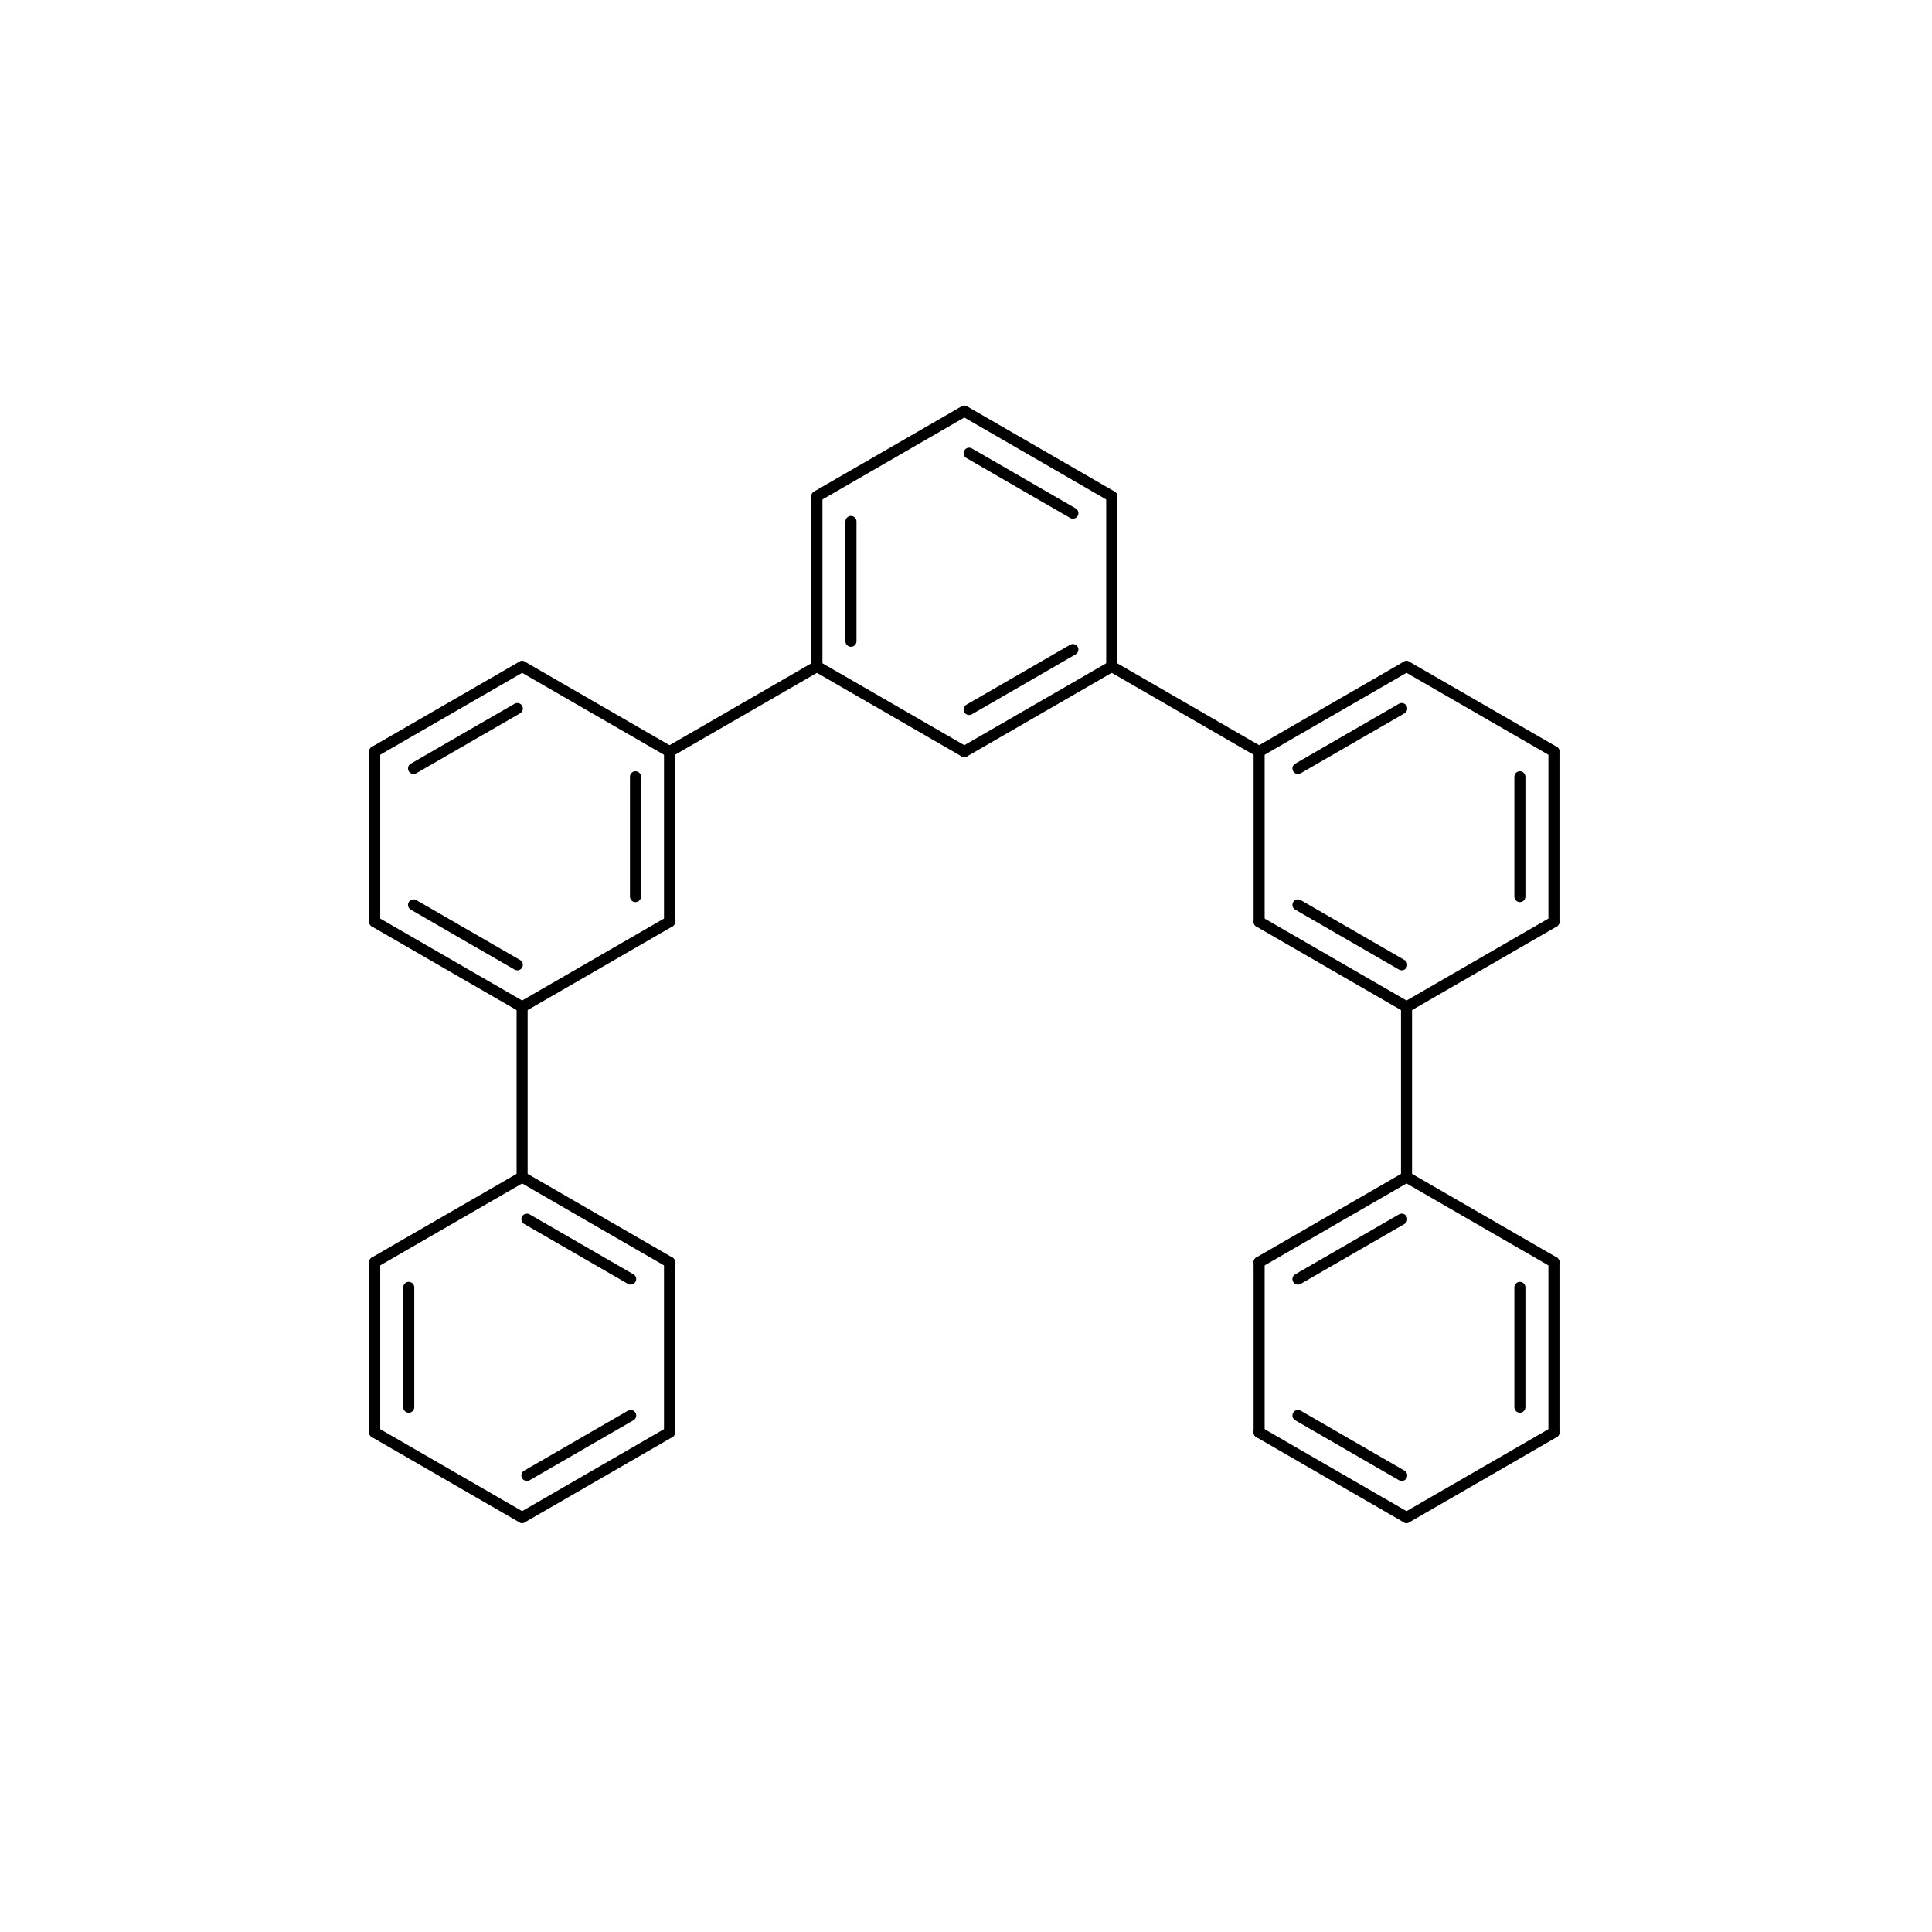 <?xml version="1.0"?>
<!DOCTYPE svg PUBLIC '-//W3C//DTD SVG 1.0//EN'
          'http://www.w3.org/TR/2001/REC-SVG-20010904/DTD/svg10.dtd'>
<svg fill-opacity="1" xmlns:xlink="http://www.w3.org/1999/xlink" color-rendering="auto" color-interpolation="auto" text-rendering="auto" stroke="black" stroke-linecap="square" width="200" stroke-miterlimit="10" shape-rendering="auto" stroke-opacity="1" fill="black" stroke-dasharray="none" font-weight="normal" stroke-width="1" height="200" xmlns="http://www.w3.org/2000/svg" font-family="'Dialog'" font-style="normal" stroke-linejoin="miter" font-size="12px" stroke-dashoffset="0" image-rendering="auto"
><!--Generated by Marvin with Batik SVG Generator
MolSource:
<?xml version="1.0" encoding="UTF-8"?><cml xmlns="http://www.chemaxon.com" xmlns:xsi="http://www.w3.org/2001/XMLSchema-instance" xsi:schemaLocation="http://www.chemaxon.com/marvin/schema/mrvSchema_20_20_0.xsd" version="ChemAxon file format v20.20.0, generated by v21.10.0">
<MDocument><MChemicalStruct><molecule molID="m1"><atomArray atomID="a1 a2 a3 a4 a5 a6 a7 a8 a9 a10 a11 a12 a13 a14 a15 a16 a17 a18 a19 a20 a21 a22 a23 a24 a25 a26 a27 a28 a29 a30" elementType="C C C C C C C C C C C C C C C C C C C C C C C C C C C C C C" x2="-6.6684 -8.0021 -8.0021 -6.6684 -5.3347 -5.3347 -6.6684 -8.0021 -8.0021 -6.6684 -5.3347 -5.3347 -9.3358 -10.6694 -12.0031 -12.0031 -10.6694 -9.3358 -13.3368 -13.3368 -14.6705 -16.0041 -16.0041 -14.6705 -14.6705 -13.3368 -13.3368 -14.6705 -16.0041 -16.0041" y2="-0.7700 -0.0000 1.5400 2.3100 1.5400 -0.0000 3.8500 4.6200 6.1600 6.9300 6.1600 4.6200 6.9300 6.1600 6.9300 8.4700 9.2400 8.4700 6.1600 4.6200 3.8500 4.6200 6.1600 6.9300 2.3100 1.5400 -0.0000 -0.7700 -0.0000 1.5400"></atomArray><bondArray><bond id="b1" atomRefs2="a1 a2" order="2"></bond><bond id="b2" atomRefs2="a2 a3" order="1"></bond><bond id="b3" atomRefs2="a3 a4" order="2"></bond><bond id="b4" atomRefs2="a4 a5" order="1"></bond><bond id="b5" atomRefs2="a5 a6" order="2"></bond><bond id="b6" atomRefs2="a1 a6" order="1"></bond><bond id="b7" atomRefs2="a4 a7" order="1"></bond><bond id="b8" atomRefs2="a7 a8" order="2"></bond><bond id="b9" atomRefs2="a8 a9" order="1"></bond><bond id="b10" atomRefs2="a9 a10" order="2"></bond><bond id="b11" atomRefs2="a10 a11" order="1"></bond><bond id="b12" atomRefs2="a11 a12" order="2"></bond><bond id="b13" atomRefs2="a7 a12" order="1"></bond><bond id="b14" atomRefs2="a9 a13" order="1"></bond><bond id="b15" atomRefs2="a13 a14" order="2"></bond><bond id="b16" atomRefs2="a14 a15" order="1"></bond><bond id="b17" atomRefs2="a15 a16" order="2"></bond><bond id="b18" atomRefs2="a16 a17" order="1"></bond><bond id="b19" atomRefs2="a17 a18" order="2"></bond><bond id="b20" atomRefs2="a13 a18" order="1"></bond><bond id="b21" atomRefs2="a15 a19" order="1"></bond><bond id="b22" atomRefs2="a19 a20" order="2"></bond><bond id="b23" atomRefs2="a20 a21" order="1"></bond><bond id="b24" atomRefs2="a21 a22" order="2"></bond><bond id="b25" atomRefs2="a22 a23" order="1"></bond><bond id="b26" atomRefs2="a23 a24" order="2"></bond><bond id="b27" atomRefs2="a19 a24" order="1"></bond><bond id="b28" atomRefs2="a21 a25" order="1"></bond><bond id="b29" atomRefs2="a25 a26" order="2"></bond><bond id="b30" atomRefs2="a26 a27" order="1"></bond><bond id="b31" atomRefs2="a27 a28" order="2"></bond><bond id="b32" atomRefs2="a28 a29" order="1"></bond><bond id="b33" atomRefs2="a29 a30" order="2"></bond><bond id="b34" atomRefs2="a25 a30" order="1"></bond></bondArray></molecule></MChemicalStruct></MDocument>
</cml>
--><defs id="genericDefs"
  /><g
  ><defs id="1677277227316-defs1"
    ><clipPath clipPathUnits="userSpaceOnUse" id="1677277227139-clipPath1"
      ><path d="M0 0 L200 0 L200 200 L0 200 L0 0 Z"
      /></clipPath
    ></defs
    ><g text-rendering="geometricPrecision"
    ><path d="M145.318 157.586 C145.592 157.744 145.941 157.65 146.099 157.377 C146.257 157.103 146.164 156.753 145.89 156.595 L130.631 147.785 C130.357 147.627 130.007 147.721 129.85 147.995 C129.691 148.268 129.785 148.618 130.059 148.776 ZM144.822 153.231 C145.096 153.389 145.446 153.295 145.604 153.022 C145.762 152.748 145.668 152.398 145.395 152.24 L134.65 146.037 C134.377 145.879 134.027 145.973 133.869 146.246 C133.711 146.52 133.804 146.87 134.078 147.028 Z" stroke="none" clip-path="url(#1677277227139-clipPath1)"
    /></g
    ><g text-rendering="geometricPrecision"
    ><path d="M130.917 148.281 L130.917 130.661 C130.917 130.345 130.661 130.089 130.345 130.089 C130.029 130.089 129.773 130.345 129.773 130.661 L129.773 148.281 C129.773 148.597 130.029 148.853 130.345 148.853 C130.661 148.853 130.917 148.597 130.917 148.281 Z" stroke="none" clip-path="url(#1677277227139-clipPath1)"
    /></g
    ><g text-rendering="geometricPrecision"
    ><path d="M130.059 130.166 C129.785 130.324 129.691 130.673 129.85 130.947 C130.007 131.221 130.357 131.315 130.631 131.157 L145.89 122.347 C146.164 122.189 146.257 121.839 146.099 121.565 C145.941 121.292 145.592 121.198 145.318 121.356 ZM134.078 131.914 C133.804 132.072 133.711 132.422 133.869 132.696 C134.027 132.969 134.377 133.063 134.65 132.905 L145.395 126.702 C145.668 126.544 145.762 126.194 145.604 125.92 C145.446 125.647 145.096 125.553 144.822 125.711 Z" stroke="none" clip-path="url(#1677277227139-clipPath1)"
    /></g
    ><g text-rendering="geometricPrecision"
    ><path d="M145.318 122.347 L160.577 131.157 C160.851 131.315 161.201 131.221 161.358 130.947 C161.517 130.673 161.423 130.324 161.149 130.166 L145.89 121.356 C145.616 121.198 145.267 121.292 145.108 121.565 C144.951 121.839 145.044 122.189 145.318 122.347 Z" stroke="none" clip-path="url(#1677277227139-clipPath1)"
    /></g
    ><g text-rendering="geometricPrecision"
    ><path d="M161.435 130.661 C161.435 130.345 161.179 130.089 160.863 130.089 C160.547 130.089 160.291 130.345 160.291 130.661 L160.291 148.281 C160.291 148.597 160.547 148.853 160.863 148.853 C161.179 148.853 161.435 148.597 161.435 148.281 ZM157.911 133.268 C157.911 132.952 157.655 132.696 157.339 132.696 C157.023 132.696 156.767 132.952 156.767 133.268 L156.767 145.674 C156.767 145.99 157.023 146.246 157.339 146.246 C157.655 146.246 157.911 145.99 157.911 145.674 Z" stroke="none" clip-path="url(#1677277227139-clipPath1)"
    /></g
    ><g text-rendering="geometricPrecision"
    ><path d="M145.89 157.586 L161.149 148.776 C161.423 148.618 161.517 148.268 161.358 147.995 C161.201 147.721 160.851 147.627 160.577 147.785 L145.318 156.595 C145.044 156.753 144.951 157.103 145.108 157.377 C145.267 157.65 145.616 157.744 145.89 157.586 Z" stroke="none" clip-path="url(#1677277227139-clipPath1)"
    /></g
    ><g text-rendering="geometricPrecision"
    ><path d="M146.176 121.851 L146.176 104.232 C146.176 103.916 145.92 103.66 145.604 103.66 C145.288 103.66 145.032 103.916 145.032 104.232 L145.032 121.851 C145.032 122.167 145.288 122.423 145.604 122.423 C145.92 122.423 146.176 122.167 146.176 121.851 Z" stroke="none" clip-path="url(#1677277227139-clipPath1)"
    /></g
    ><g text-rendering="geometricPrecision"
    ><path d="M145.318 104.727 C145.592 104.885 145.941 104.791 146.099 104.518 C146.257 104.244 146.164 103.894 145.89 103.736 L130.631 94.926 C130.357 94.768 130.007 94.862 129.85 95.136 C129.691 95.409 129.785 95.759 130.059 95.917 ZM144.822 100.372 C145.096 100.53 145.446 100.436 145.604 100.162 C145.762 99.889 145.668 99.539 145.395 99.381 L134.65 93.178 C134.377 93.02 134.027 93.114 133.869 93.387 C133.711 93.661 133.804 94.011 134.078 94.169 Z" stroke="none" clip-path="url(#1677277227139-clipPath1)"
    /></g
    ><g text-rendering="geometricPrecision"
    ><path d="M130.917 95.422 L130.917 77.802 C130.917 77.486 130.661 77.23 130.345 77.23 C130.029 77.23 129.773 77.486 129.773 77.802 L129.773 95.422 C129.773 95.738 130.029 95.994 130.345 95.994 C130.661 95.994 130.917 95.738 130.917 95.422 Z" stroke="none" clip-path="url(#1677277227139-clipPath1)"
    /></g
    ><g text-rendering="geometricPrecision"
    ><path d="M130.059 77.307 C129.785 77.465 129.691 77.814 129.85 78.088 C130.007 78.362 130.357 78.456 130.631 78.297 L145.89 69.488 C146.164 69.33 146.257 68.98 146.099 68.706 C145.941 68.433 145.592 68.339 145.318 68.497 ZM134.078 79.055 C133.804 79.213 133.711 79.563 133.869 79.837 C134.027 80.11 134.377 80.204 134.65 80.046 L145.395 73.843 C145.668 73.685 145.762 73.335 145.604 73.061 C145.446 72.788 145.096 72.694 144.822 72.852 Z" stroke="none" clip-path="url(#1677277227139-clipPath1)"
    /></g
    ><g text-rendering="geometricPrecision"
    ><path d="M145.318 69.488 L160.577 78.297 C160.851 78.456 161.201 78.362 161.358 78.088 C161.517 77.814 161.423 77.465 161.149 77.307 L145.89 68.497 C145.616 68.339 145.267 68.433 145.108 68.706 C144.951 68.98 145.044 69.33 145.318 69.488 Z" stroke="none" clip-path="url(#1677277227139-clipPath1)"
    /></g
    ><g text-rendering="geometricPrecision"
    ><path d="M161.435 77.802 C161.435 77.486 161.179 77.23 160.863 77.23 C160.547 77.23 160.291 77.486 160.291 77.802 L160.291 95.422 C160.291 95.738 160.547 95.994 160.863 95.994 C161.179 95.994 161.435 95.738 161.435 95.422 ZM157.911 80.409 C157.911 80.093 157.655 79.837 157.339 79.837 C157.023 79.837 156.767 80.093 156.767 80.409 L156.767 92.815 C156.767 93.131 157.023 93.387 157.339 93.387 C157.655 93.387 157.911 93.131 157.911 92.815 Z" stroke="none" clip-path="url(#1677277227139-clipPath1)"
    /></g
    ><g text-rendering="geometricPrecision"
    ><path d="M145.89 104.727 L161.149 95.917 C161.423 95.759 161.517 95.409 161.358 95.136 C161.201 94.862 160.851 94.768 160.577 94.926 L145.318 103.736 C145.044 103.894 144.951 104.244 145.108 104.518 C145.267 104.791 145.616 104.885 145.89 104.727 Z" stroke="none" clip-path="url(#1677277227139-clipPath1)"
    /></g
    ><g text-rendering="geometricPrecision"
    ><path d="M130.631 77.307 L115.372 68.497 C115.098 68.339 114.748 68.433 114.59 68.706 C114.432 68.98 114.526 69.33 114.8 69.488 L130.059 78.297 C130.333 78.456 130.682 78.362 130.84 78.088 C130.998 77.814 130.905 77.465 130.631 77.307 Z" stroke="none" clip-path="url(#1677277227139-clipPath1)"
    /></g
    ><g text-rendering="geometricPrecision"
    ><path d="M115.372 69.488 C115.645 69.33 115.739 68.98 115.581 68.706 C115.423 68.433 115.073 68.339 114.8 68.497 L99.541 77.307 C99.267 77.465 99.173 77.814 99.331 78.088 C99.489 78.362 99.839 78.456 100.113 78.297 ZM111.353 67.739 C111.626 67.581 111.72 67.231 111.562 66.958 C111.404 66.684 111.054 66.59 110.78 66.748 L100.036 72.952 C99.762 73.11 99.669 73.459 99.827 73.733 C99.985 74.007 100.335 74.1 100.608 73.942 Z" stroke="none" clip-path="url(#1677277227139-clipPath1)"
    /></g
    ><g text-rendering="geometricPrecision"
    ><path d="M100.113 77.307 L84.854 68.497 C84.58 68.339 84.23 68.433 84.072 68.706 C83.914 68.98 84.008 69.33 84.282 69.488 L99.541 78.297 C99.814 78.456 100.164 78.362 100.322 78.088 C100.48 77.814 100.386 77.465 100.113 77.307 Z" stroke="none" clip-path="url(#1677277227139-clipPath1)"
    /></g
    ><g text-rendering="geometricPrecision"
    ><path d="M83.996 68.992 C83.996 69.308 84.252 69.564 84.568 69.564 C84.884 69.564 85.14 69.308 85.14 68.992 L85.14 51.373 C85.14 51.057 84.884 50.801 84.568 50.801 C84.252 50.801 83.996 51.057 83.996 51.373 ZM87.519 66.386 C87.519 66.702 87.776 66.958 88.092 66.958 C88.408 66.958 88.664 66.702 88.664 66.386 L88.664 53.979 C88.664 53.663 88.408 53.407 88.092 53.407 C87.776 53.407 87.519 53.663 87.519 53.979 Z" stroke="none" clip-path="url(#1677277227139-clipPath1)"
    /></g
    ><g text-rendering="geometricPrecision"
    ><path d="M84.854 51.868 L100.113 43.058 C100.386 42.9 100.48 42.55 100.322 42.277 C100.164 42.003 99.814 41.909 99.541 42.067 L84.282 50.877 C84.008 51.035 83.914 51.385 84.072 51.659 C84.23 51.932 84.58 52.026 84.854 51.868 Z" stroke="none" clip-path="url(#1677277227139-clipPath1)"
    /></g
    ><g text-rendering="geometricPrecision"
    ><path d="M100.113 42.067 C99.839 41.909 99.489 42.003 99.331 42.277 C99.173 42.55 99.267 42.9 99.541 43.058 L114.8 51.868 C115.073 52.026 115.423 51.932 115.581 51.659 C115.739 51.385 115.645 51.035 115.372 50.877 ZM100.608 46.422 C100.335 46.264 99.985 46.358 99.827 46.632 C99.669 46.906 99.762 47.255 100.036 47.413 L110.78 53.617 C111.054 53.775 111.404 53.681 111.562 53.407 C111.72 53.133 111.626 52.784 111.353 52.626 Z" stroke="none" clip-path="url(#1677277227139-clipPath1)"
    /></g
    ><g text-rendering="geometricPrecision"
    ><path d="M115.658 68.992 L115.658 51.373 C115.658 51.057 115.402 50.801 115.086 50.801 C114.77 50.801 114.514 51.057 114.514 51.373 L114.514 68.992 C114.514 69.308 114.77 69.564 115.086 69.564 C115.402 69.564 115.658 69.308 115.658 68.992 Z" stroke="none" clip-path="url(#1677277227139-clipPath1)"
    /></g
    ><g text-rendering="geometricPrecision"
    ><path d="M84.282 68.497 L69.022 77.307 C68.749 77.465 68.655 77.814 68.813 78.088 C68.971 78.362 69.321 78.456 69.595 78.297 L84.854 69.488 C85.127 69.33 85.221 68.98 85.063 68.706 C84.905 68.433 84.555 68.339 84.282 68.497 Z" stroke="none" clip-path="url(#1677277227139-clipPath1)"
    /></g
    ><g text-rendering="geometricPrecision"
    ><path d="M69.881 77.802 C69.881 77.486 69.625 77.23 69.308 77.23 C68.993 77.23 68.737 77.486 68.737 77.802 L68.737 95.422 C68.737 95.738 68.993 95.994 69.308 95.994 C69.625 95.994 69.881 95.738 69.881 95.422 ZM66.357 80.409 C66.357 80.093 66.101 79.837 65.785 79.837 C65.469 79.837 65.213 80.093 65.213 80.409 L65.213 92.815 C65.213 93.131 65.469 93.387 65.785 93.387 C66.101 93.387 66.357 93.131 66.357 92.815 Z" stroke="none" clip-path="url(#1677277227139-clipPath1)"
    /></g
    ><g text-rendering="geometricPrecision"
    ><path d="M69.022 94.926 L53.763 103.736 C53.49 103.894 53.396 104.244 53.554 104.518 C53.712 104.791 54.062 104.885 54.336 104.727 L69.595 95.917 C69.868 95.759 69.962 95.409 69.804 95.136 C69.646 94.862 69.296 94.768 69.022 94.926 Z" stroke="none" clip-path="url(#1677277227139-clipPath1)"
    /></g
    ><g text-rendering="geometricPrecision"
    ><path d="M53.763 104.727 C54.037 104.885 54.387 104.791 54.545 104.518 C54.703 104.244 54.609 103.894 54.336 103.736 L39.076 94.926 C38.803 94.768 38.453 94.862 38.295 95.136 C38.137 95.409 38.231 95.759 38.504 95.917 ZM53.268 100.372 C53.542 100.53 53.892 100.436 54.05 100.162 C54.208 99.889 54.114 99.539 53.84 99.381 L43.096 93.178 C42.822 93.02 42.472 93.114 42.314 93.387 C42.156 93.661 42.25 94.011 42.524 94.169 Z" stroke="none" clip-path="url(#1677277227139-clipPath1)"
    /></g
    ><g text-rendering="geometricPrecision"
    ><path d="M39.362 95.422 L39.362 77.802 C39.362 77.486 39.106 77.23 38.79 77.23 C38.474 77.23 38.218 77.486 38.218 77.802 L38.218 95.422 C38.218 95.738 38.474 95.994 38.79 95.994 C39.106 95.994 39.362 95.738 39.362 95.422 Z" stroke="none" clip-path="url(#1677277227139-clipPath1)"
    /></g
    ><g text-rendering="geometricPrecision"
    ><path d="M38.504 77.307 C38.231 77.465 38.137 77.814 38.295 78.088 C38.453 78.362 38.803 78.456 39.076 78.297 L54.336 69.488 C54.609 69.33 54.703 68.98 54.545 68.706 C54.387 68.433 54.037 68.339 53.763 68.497 ZM42.524 79.055 C42.25 79.213 42.156 79.563 42.314 79.837 C42.472 80.11 42.822 80.204 43.096 80.046 L53.84 73.843 C54.114 73.685 54.208 73.335 54.05 73.061 C53.892 72.788 53.542 72.694 53.268 72.852 Z" stroke="none" clip-path="url(#1677277227139-clipPath1)"
    /></g
    ><g text-rendering="geometricPrecision"
    ><path d="M69.595 77.307 L54.336 68.497 C54.062 68.339 53.712 68.433 53.554 68.706 C53.396 68.98 53.49 69.33 53.763 69.488 L69.022 78.297 C69.296 78.456 69.646 78.362 69.804 78.088 C69.962 77.814 69.868 77.465 69.595 77.307 Z" stroke="none" clip-path="url(#1677277227139-clipPath1)"
    /></g
    ><g text-rendering="geometricPrecision"
    ><path d="M53.477 104.232 L53.477 121.851 C53.477 122.167 53.733 122.423 54.05 122.423 C54.365 122.423 54.621 122.167 54.621 121.851 L54.621 104.232 C54.621 103.916 54.365 103.66 54.05 103.66 C53.733 103.66 53.477 103.916 53.477 104.232 Z" stroke="none" clip-path="url(#1677277227139-clipPath1)"
    /></g
    ><g text-rendering="geometricPrecision"
    ><path d="M54.336 121.356 C54.062 121.198 53.712 121.292 53.554 121.565 C53.396 121.839 53.49 122.189 53.763 122.347 L69.022 131.157 C69.296 131.315 69.646 131.221 69.804 130.947 C69.962 130.673 69.868 130.324 69.595 130.166 ZM54.831 125.711 C54.557 125.553 54.208 125.647 54.05 125.92 C53.892 126.194 53.985 126.544 54.259 126.702 L65.003 132.905 C65.277 133.063 65.627 132.969 65.785 132.696 C65.943 132.422 65.849 132.072 65.575 131.914 Z" stroke="none" clip-path="url(#1677277227139-clipPath1)"
    /></g
    ><g text-rendering="geometricPrecision"
    ><path d="M68.737 130.661 L68.737 148.281 C68.737 148.597 68.993 148.853 69.308 148.853 C69.625 148.853 69.881 148.597 69.881 148.281 L69.881 130.661 C69.881 130.345 69.625 130.089 69.308 130.089 C68.993 130.089 68.737 130.345 68.737 130.661 Z" stroke="none" clip-path="url(#1677277227139-clipPath1)"
    /></g
    ><g text-rendering="geometricPrecision"
    ><path d="M69.595 148.776 C69.868 148.618 69.962 148.268 69.804 147.995 C69.646 147.721 69.296 147.627 69.022 147.785 L53.763 156.595 C53.49 156.753 53.396 157.103 53.554 157.377 C53.712 157.65 54.062 157.744 54.336 157.586 ZM65.575 147.028 C65.849 146.87 65.943 146.52 65.785 146.246 C65.627 145.973 65.277 145.879 65.003 146.037 L54.259 152.24 C53.985 152.398 53.892 152.748 54.05 153.022 C54.208 153.295 54.557 153.389 54.831 153.231 Z" stroke="none" clip-path="url(#1677277227139-clipPath1)"
    /></g
    ><g text-rendering="geometricPrecision"
    ><path d="M54.336 156.595 L39.076 147.785 C38.803 147.627 38.453 147.721 38.295 147.995 C38.137 148.268 38.231 148.618 38.504 148.776 L53.763 157.586 C54.037 157.744 54.387 157.65 54.545 157.377 C54.703 157.103 54.609 156.753 54.336 156.595 Z" stroke="none" clip-path="url(#1677277227139-clipPath1)"
    /></g
    ><g text-rendering="geometricPrecision"
    ><path d="M38.218 148.281 C38.218 148.597 38.474 148.853 38.79 148.853 C39.106 148.853 39.362 148.597 39.362 148.281 L39.362 130.661 C39.362 130.345 39.106 130.089 38.79 130.089 C38.474 130.089 38.218 130.345 38.218 130.661 ZM41.742 145.674 C41.742 145.99 41.998 146.246 42.314 146.246 C42.63 146.246 42.886 145.99 42.886 145.674 L42.886 133.268 C42.886 132.952 42.63 132.696 42.314 132.696 C41.998 132.696 41.742 132.952 41.742 133.268 Z" stroke="none" clip-path="url(#1677277227139-clipPath1)"
    /></g
    ><g text-rendering="geometricPrecision"
    ><path d="M53.763 121.356 L38.504 130.166 C38.231 130.324 38.137 130.673 38.295 130.947 C38.453 131.221 38.803 131.315 39.076 131.157 L54.336 122.347 C54.609 122.189 54.703 121.839 54.545 121.565 C54.387 121.292 54.037 121.198 53.763 121.356 Z" stroke="none" clip-path="url(#1677277227139-clipPath1)"
    /></g
  ></g
></svg
>
